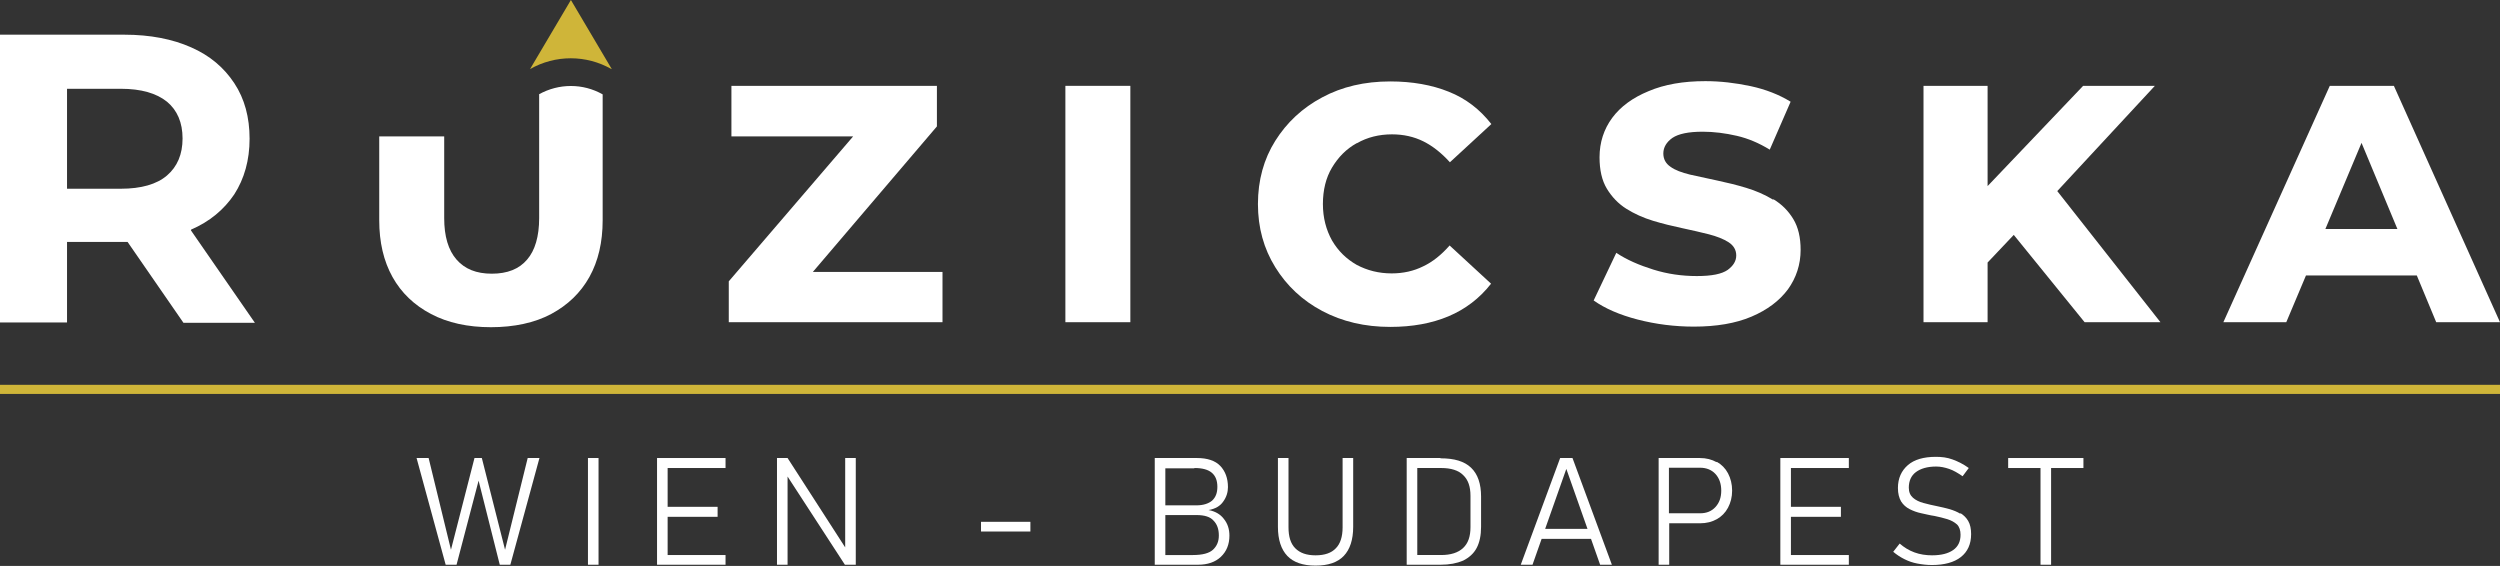 <svg xmlns="http://www.w3.org/2000/svg" id="Layer_2" data-name="Layer 2" viewBox="0 0 85.04 19.25"><rect x="0" y="0" width="85.04" height="19.25" fill="#333333" stroke="none"/><defs><style>      .cls-1 {        fill: #fff;      }      .cls-2 {        fill: #cfb539;      }    </style></defs><g id="Layer_3" data-name="Layer 3"><g><g><path class="cls-1" d="m6.5,7.81c.63-.27,1.12-.68,1.47-1.2.34-.53.52-1.16.52-1.89s-.17-1.36-.52-1.89-.83-.94-1.47-1.22c-.63-.28-1.39-.43-2.27-.43H0v9.79h2.28v-2.74h1.96s.06,0,.1,0l1.9,2.75h2.43l-2.18-3.15s.01,0,.01,0Zm-.82-4.35c.35.29.53.71.53,1.25s-.18.96-.53,1.26c-.35.3-.88.45-1.57.45h-1.83v-3.4h1.83c.69,0,1.21.15,1.57.44Z"></path><polygon class="cls-1" points="31.87 4.3 31.87 2.92 24.88 2.92 24.88 4.64 29.02 4.64 24.79 9.57 24.79 10.96 32.06 10.96 32.06 9.25 27.65 9.25 31.87 4.3"></polygon><rect class="cls-1" x="36.24" y="2.92" width="2.21" height="8.04"></rect><path class="cls-1" d="m46.16,4.87c.35-.2.75-.3,1.19-.3.39,0,.75.08,1.07.24.32.16.62.4.9.71l1.41-1.3c-.39-.5-.87-.87-1.45-1.1-.57-.23-1.24-.35-1.99-.35-.87,0-1.64.18-2.31.54-.68.36-1.21.86-1.6,1.48s-.59,1.34-.59,2.15.2,1.52.59,2.15.92,1.13,1.6,1.49c.68.36,1.45.54,2.31.54.75,0,1.41-.12,1.98-.36s1.06-.61,1.45-1.11l-1.41-1.3c-.28.32-.58.56-.9.71-.32.16-.68.24-1.07.24-.44,0-.83-.1-1.19-.29-.35-.2-.63-.47-.84-.83-.2-.36-.31-.77-.31-1.24s.1-.89.31-1.24c.21-.35.48-.63.84-.83Z"></path><path class="cls-1" d="m60.31,6.79c-.28-.17-.58-.3-.91-.4-.33-.1-.66-.18-.99-.25-.33-.07-.64-.14-.92-.2-.28-.07-.51-.15-.67-.27-.16-.11-.24-.26-.24-.45,0-.21.11-.39.31-.53.21-.14.55-.21,1.03-.21.38,0,.77.05,1.16.14.39.09.76.25,1.12.47l.71-1.63c-.39-.24-.85-.42-1.36-.53-.52-.11-1.03-.17-1.54-.17-.75,0-1.39.11-1.93.34-.54.22-.96.53-1.24.91s-.43.83-.43,1.34c0,.43.08.79.25,1.07s.39.51.66.68c.27.17.58.31.91.41.33.1.66.18.99.25.33.07.63.14.91.21.27.07.5.16.67.27.17.11.26.26.26.45s-.1.35-.29.49c-.2.14-.54.21-1.05.21s-1-.07-1.48-.22-.9-.33-1.26-.57l-.77,1.62c.38.27.88.49,1.5.65.62.16,1.26.24,1.91.24.76,0,1.42-.11,1.96-.34.54-.23.95-.54,1.24-.93.28-.39.43-.84.43-1.34,0-.42-.08-.77-.25-1.05s-.39-.5-.67-.67Z"></path><polygon class="cls-1" points="73.3 2.92 70.86 2.92 67.61 6.33 67.61 2.92 65.43 2.92 65.43 10.96 67.61 10.96 67.61 8.93 68.5 7.99 70.91 10.96 73.49 10.96 69.98 6.5 73.3 2.92"></polygon><path class="cls-1" d="m82.87,10.96h2.17l-3.61-8.04h-2.18l-3.62,8.04h2.14l.67-1.59h3.77l.66,1.59Zm-3.77-3.17l1.23-2.93,1.22,2.93h-2.45Z"></path><path class="cls-1" d="m18.34,3.21v4.21c0,.62-.14,1.1-.41,1.41-.27.32-.67.48-1.2.48s-.92-.16-1.2-.48c-.28-.32-.42-.79-.42-1.41v-2.78h-2.21v2.85c0,.75.15,1.39.45,1.93.3.54.74.96,1.31,1.26.57.3,1.25.45,2.04.45s1.49-.15,2.05-.45,1-.72,1.3-1.26c.3-.54.45-1.18.45-1.93V3.21c-.67-.38-1.49-.38-2.17,0Z"></path></g><path class="cls-2" d="m20.81,2.35l-1.39-2.35-1.39,2.35c.86-.49,1.91-.49,2.77,0Z"></path><rect class="cls-2" y="13.09" width="85.04" height=".31"></rect><polygon class="cls-1" points="17.18 18.7 16.39 15.58 16.14 15.58 15.34 18.7 14.58 15.58 14.17 15.58 15.16 19.21 15.53 19.21 16.28 16.35 17 19.21 17.36 19.21 18.35 15.58 17.95 15.58 17.18 18.7"></polygon><rect class="cls-1" x="20" y="15.58" width=".36" height="3.63"></rect><polygon class="cls-1" points="22.6 15.58 22.35 15.58 22.35 19.21 22.6 19.21 22.71 19.21 24.68 19.21 24.68 18.88 22.71 18.88 22.71 17.58 24.41 17.58 24.41 17.24 22.71 17.24 22.71 15.92 24.68 15.92 24.68 15.58 22.71 15.58 22.6 15.58"></polygon><polygon class="cls-1" points="28.75 18.62 26.79 15.58 26.43 15.58 26.43 19.21 26.79 19.21 26.79 16.21 28.74 19.21 29.11 19.21 29.11 15.58 28.75 15.58 28.75 18.62"></polygon><rect class="cls-1" x="33.37" y="17.75" width="1.68" height=".33"></rect><path class="cls-1" d="m41.11,17.35c.23-.04.4-.14.5-.29.11-.15.16-.32.16-.49,0-.3-.09-.54-.26-.72-.17-.18-.44-.27-.8-.27h-1.43v3.63h1.47c.33,0,.59-.09.78-.27.19-.18.29-.42.29-.72h0c0-.22-.06-.41-.19-.57-.12-.16-.3-.26-.52-.3Zm-.48-1.43c.26,0,.46.05.59.16.13.11.19.27.19.48s-.06.36-.18.47c-.12.1-.3.16-.53.16h-1.06v-1.26h.99Zm.83,2.3c0,.2-.07.36-.2.48-.13.12-.36.18-.68.18h-.94v-1.36h1.06c.27,0,.47.06.58.19.12.12.18.29.18.5h0Z"></path><path class="cls-1" d="m45.67,17.94c0,.32-.08.56-.23.71-.15.16-.38.24-.69.24s-.53-.08-.69-.24-.23-.4-.23-.71v-2.36h-.36v2.34c0,.44.11.77.32.99s.53.33.96.33.75-.11.96-.33c.21-.22.32-.55.32-.99v-2.34h-.36v2.36Z"></path><path class="cls-1" d="m49,15.58h-1.15v3.63h1.15c.31,0,.56-.05.77-.14.2-.1.36-.24.46-.43.1-.19.15-.43.15-.72v-1.03c0-.43-.11-.76-.34-.98s-.57-.32-1.04-.32Zm1.02,2.35c0,.32-.08.55-.25.71-.17.16-.42.24-.75.24h-.81v-2.96h.81c.34,0,.59.08.75.24.17.16.25.39.25.71v1.07Z"></path><path class="cls-1" d="m53.07,15.58l-1.34,3.63h.4l.31-.88h1.68l.31.88h.4l-1.34-3.63h-.43Zm-.51,2.41l.72-2.04.72,2.04h-1.45Z"></path><path class="cls-1" d="m58.39,15.72c-.16-.09-.35-.14-.57-.14h-1.4v3.63h.36v-1.41h1.05c.22,0,.41-.05.57-.14.16-.09.29-.22.38-.39.09-.17.14-.36.14-.58s-.05-.42-.14-.59c-.09-.17-.22-.3-.38-.39Zm-.04,1.53c-.13.14-.3.21-.52.21h-1.06v-1.55h1.06c.21,0,.39.07.52.21s.2.33.2.57-.07.42-.2.56Z"></path><polygon class="cls-1" points="60.81 15.58 60.56 15.58 60.56 19.21 60.81 19.21 60.92 19.21 62.89 19.21 62.89 18.88 60.92 18.88 60.92 17.58 62.62 17.58 62.62 17.24 60.92 17.24 60.92 15.92 62.89 15.92 62.89 15.58 60.92 15.58 60.81 15.58"></polygon><path class="cls-1" d="m66.69,17.48c-.11-.07-.24-.12-.37-.16-.14-.04-.28-.07-.42-.1-.16-.03-.32-.07-.47-.11-.15-.04-.27-.1-.36-.18-.09-.08-.14-.19-.14-.34h0c0-.23.08-.41.24-.53.16-.12.39-.19.69-.19.15,0,.29.03.44.08.15.05.3.14.46.25l.21-.28c-.18-.13-.36-.22-.55-.29s-.37-.09-.57-.09c-.41,0-.73.09-.95.28-.22.19-.34.45-.34.78h0c0,.19.04.34.11.46.07.11.17.2.29.26s.25.11.4.14c.15.03.29.07.44.09.16.03.3.07.44.11.13.04.24.1.33.18.08.08.12.2.12.35h0c0,.23-.08.4-.25.52s-.41.18-.72.18c-.21,0-.41-.03-.6-.1s-.35-.17-.5-.3l-.22.28c.12.1.24.18.38.25.14.07.28.12.44.15s.32.05.5.05c.42,0,.75-.09.98-.27.23-.18.35-.44.35-.78h0c0-.18-.03-.33-.1-.45s-.16-.2-.27-.27Z"></path><polygon class="cls-1" points="70.87 15.58 68.31 15.58 68.31 15.92 69.41 15.92 69.41 19.21 69.77 19.21 69.77 15.92 70.87 15.92 70.87 15.58"></polygon></g></g></svg>